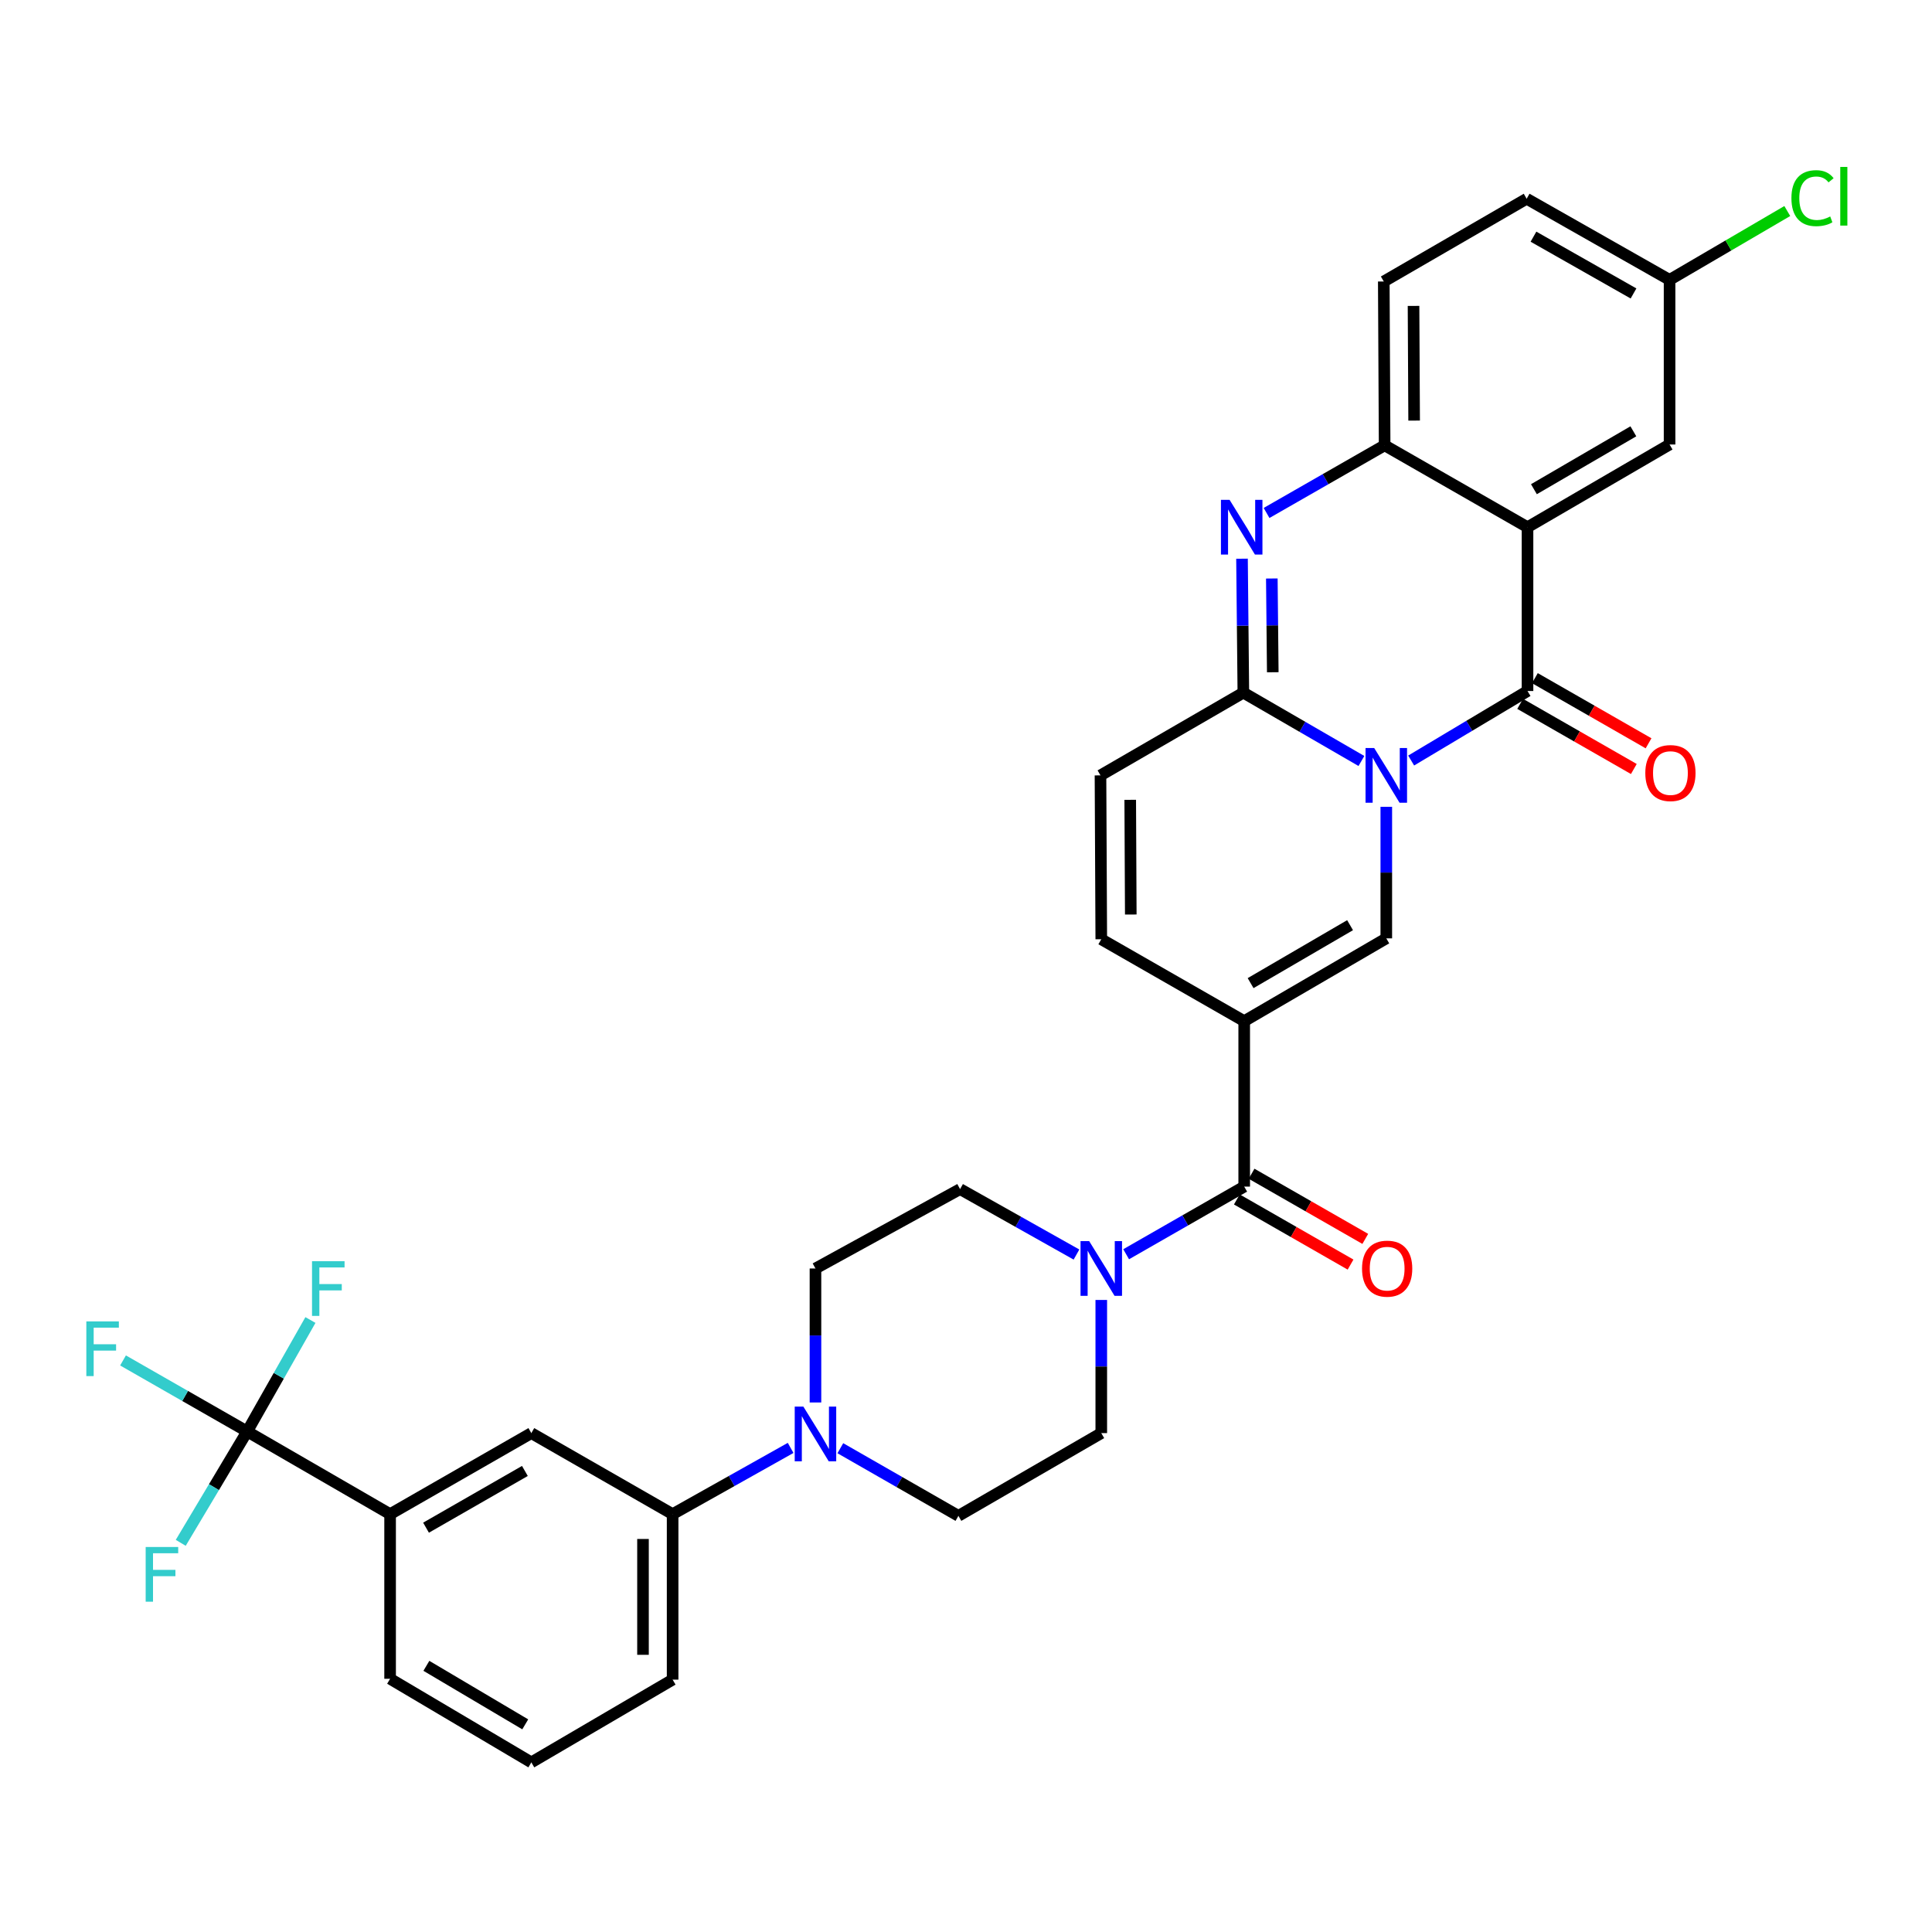 <?xml version='1.0' encoding='iso-8859-1'?>
<svg version='1.1' baseProfile='full'
              xmlns='http://www.w3.org/2000/svg'
                      xmlns:rdkit='http://www.rdkit.org/xml'
                      xmlns:xlink='http://www.w3.org/1999/xlink'
                  xml:space='preserve'
width='1000px' height='1000px' viewBox='0 0 1000 1000'>
<!-- END OF HEADER -->
<rect style='opacity:1.0;fill:#FFFFFF;stroke:none' width='1000' height='1000' x='0' y='0'> </rect>
<path class='bond-0' d='M 730.414,393.65 L 760.527,375.658' style='fill:none;fill-rule:evenodd;stroke:#0000FF;stroke-width:6px;stroke-linecap:butt;stroke-linejoin:miter;stroke-opacity:1' />
<path class='bond-0' d='M 760.527,375.658 L 790.639,357.666' style='fill:none;fill-rule:evenodd;stroke:#000000;stroke-width:6px;stroke-linecap:butt;stroke-linejoin:miter;stroke-opacity:1' />
<path class='bond-2' d='M 704.668,393.884 L 674.112,376.197' style='fill:none;fill-rule:evenodd;stroke:#0000FF;stroke-width:6px;stroke-linecap:butt;stroke-linejoin:miter;stroke-opacity:1' />
<path class='bond-2' d='M 674.112,376.197 L 643.556,358.509' style='fill:none;fill-rule:evenodd;stroke:#000000;stroke-width:6px;stroke-linecap:butt;stroke-linejoin:miter;stroke-opacity:1' />
<path class='bond-4' d='M 717.545,417.607 L 717.545,451.65' style='fill:none;fill-rule:evenodd;stroke:#0000FF;stroke-width:6px;stroke-linecap:butt;stroke-linejoin:miter;stroke-opacity:1' />
<path class='bond-4' d='M 717.545,451.65 L 717.545,485.694' style='fill:none;fill-rule:evenodd;stroke:#000000;stroke-width:6px;stroke-linecap:butt;stroke-linejoin:miter;stroke-opacity:1' />
<path class='bond-3' d='M 790.639,357.666 L 790.639,272.885' style='fill:none;fill-rule:evenodd;stroke:#000000;stroke-width:6px;stroke-linecap:butt;stroke-linejoin:miter;stroke-opacity:1' />
<path class='bond-17' d='M 786.828,364.318 L 816.248,381.176' style='fill:none;fill-rule:evenodd;stroke:#000000;stroke-width:6px;stroke-linecap:butt;stroke-linejoin:miter;stroke-opacity:1' />
<path class='bond-17' d='M 816.248,381.176 L 845.668,398.033' style='fill:none;fill-rule:evenodd;stroke:#FF0000;stroke-width:6px;stroke-linecap:butt;stroke-linejoin:miter;stroke-opacity:1' />
<path class='bond-17' d='M 794.451,351.014 L 823.871,367.872' style='fill:none;fill-rule:evenodd;stroke:#000000;stroke-width:6px;stroke-linecap:butt;stroke-linejoin:miter;stroke-opacity:1' />
<path class='bond-17' d='M 823.871,367.872 L 853.291,384.73' style='fill:none;fill-rule:evenodd;stroke:#FF0000;stroke-width:6px;stroke-linecap:butt;stroke-linejoin:miter;stroke-opacity:1' />
<path class='bond-1' d='M 643.999,528.54 L 717.545,485.694' style='fill:none;fill-rule:evenodd;stroke:#000000;stroke-width:6px;stroke-linecap:butt;stroke-linejoin:miter;stroke-opacity:1' />
<path class='bond-1' d='M 647.313,508.865 L 698.795,478.872' style='fill:none;fill-rule:evenodd;stroke:#000000;stroke-width:6px;stroke-linecap:butt;stroke-linejoin:miter;stroke-opacity:1' />
<path class='bond-6' d='M 643.999,528.54 L 643.999,614.181' style='fill:none;fill-rule:evenodd;stroke:#000000;stroke-width:6px;stroke-linecap:butt;stroke-linejoin:miter;stroke-opacity:1' />
<path class='bond-11' d='M 643.999,528.54 L 570.019,486.154' style='fill:none;fill-rule:evenodd;stroke:#000000;stroke-width:6px;stroke-linecap:butt;stroke-linejoin:miter;stroke-opacity:1' />
<path class='bond-5' d='M 643.556,358.509 L 643.208,323.847' style='fill:none;fill-rule:evenodd;stroke:#000000;stroke-width:6px;stroke-linecap:butt;stroke-linejoin:miter;stroke-opacity:1' />
<path class='bond-5' d='M 643.208,323.847 L 642.86,289.185' style='fill:none;fill-rule:evenodd;stroke:#0000FF;stroke-width:6px;stroke-linecap:butt;stroke-linejoin:miter;stroke-opacity:1' />
<path class='bond-5' d='M 658.784,347.957 L 658.54,323.693' style='fill:none;fill-rule:evenodd;stroke:#000000;stroke-width:6px;stroke-linecap:butt;stroke-linejoin:miter;stroke-opacity:1' />
<path class='bond-5' d='M 658.54,323.693 L 658.296,299.43' style='fill:none;fill-rule:evenodd;stroke:#0000FF;stroke-width:6px;stroke-linecap:butt;stroke-linejoin:miter;stroke-opacity:1' />
<path class='bond-12' d='M 643.556,358.509 L 569.61,401.338' style='fill:none;fill-rule:evenodd;stroke:#000000;stroke-width:6px;stroke-linecap:butt;stroke-linejoin:miter;stroke-opacity:1' />
<path class='bond-16' d='M 790.639,272.885 L 864.168,230.072' style='fill:none;fill-rule:evenodd;stroke:#000000;stroke-width:6px;stroke-linecap:butt;stroke-linejoin:miter;stroke-opacity:1' />
<path class='bond-16' d='M 793.954,253.213 L 845.424,223.244' style='fill:none;fill-rule:evenodd;stroke:#000000;stroke-width:6px;stroke-linecap:butt;stroke-linejoin:miter;stroke-opacity:1' />
<path class='bond-34' d='M 790.639,272.885 L 716.685,230.498' style='fill:none;fill-rule:evenodd;stroke:#000000;stroke-width:6px;stroke-linecap:butt;stroke-linejoin:miter;stroke-opacity:1' />
<path class='bond-7' d='M 655.568,265.511 L 686.126,248.005' style='fill:none;fill-rule:evenodd;stroke:#0000FF;stroke-width:6px;stroke-linecap:butt;stroke-linejoin:miter;stroke-opacity:1' />
<path class='bond-7' d='M 686.126,248.005 L 716.685,230.498' style='fill:none;fill-rule:evenodd;stroke:#000000;stroke-width:6px;stroke-linecap:butt;stroke-linejoin:miter;stroke-opacity:1' />
<path class='bond-9' d='M 643.999,614.181 L 613.445,631.687' style='fill:none;fill-rule:evenodd;stroke:#000000;stroke-width:6px;stroke-linecap:butt;stroke-linejoin:miter;stroke-opacity:1' />
<path class='bond-9' d='M 613.445,631.687 L 582.891,649.193' style='fill:none;fill-rule:evenodd;stroke:#0000FF;stroke-width:6px;stroke-linecap:butt;stroke-linejoin:miter;stroke-opacity:1' />
<path class='bond-18' d='M 640.189,620.833 L 669.617,637.692' style='fill:none;fill-rule:evenodd;stroke:#000000;stroke-width:6px;stroke-linecap:butt;stroke-linejoin:miter;stroke-opacity:1' />
<path class='bond-18' d='M 669.617,637.692 L 699.045,654.551' style='fill:none;fill-rule:evenodd;stroke:#FF0000;stroke-width:6px;stroke-linecap:butt;stroke-linejoin:miter;stroke-opacity:1' />
<path class='bond-18' d='M 647.81,607.529 L 677.239,624.388' style='fill:none;fill-rule:evenodd;stroke:#000000;stroke-width:6px;stroke-linecap:butt;stroke-linejoin:miter;stroke-opacity:1' />
<path class='bond-18' d='M 677.239,624.388 L 706.667,641.247' style='fill:none;fill-rule:evenodd;stroke:#FF0000;stroke-width:6px;stroke-linecap:butt;stroke-linejoin:miter;stroke-opacity:1' />
<path class='bond-23' d='M 716.685,230.498 L 716.242,145.7' style='fill:none;fill-rule:evenodd;stroke:#000000;stroke-width:6px;stroke-linecap:butt;stroke-linejoin:miter;stroke-opacity:1' />
<path class='bond-23' d='M 731.951,217.699 L 731.641,158.34' style='fill:none;fill-rule:evenodd;stroke:#000000;stroke-width:6px;stroke-linecap:butt;stroke-linejoin:miter;stroke-opacity:1' />
<path class='bond-8' d='M 127.936,740.931 L 201.916,783.718' style='fill:none;fill-rule:evenodd;stroke:#000000;stroke-width:6px;stroke-linecap:butt;stroke-linejoin:miter;stroke-opacity:1' />
<path class='bond-24' d='M 127.936,740.931 L 144.307,712.085' style='fill:none;fill-rule:evenodd;stroke:#000000;stroke-width:6px;stroke-linecap:butt;stroke-linejoin:miter;stroke-opacity:1' />
<path class='bond-24' d='M 144.307,712.085 L 160.679,683.238' style='fill:none;fill-rule:evenodd;stroke:#33CCCC;stroke-width:6px;stroke-linecap:butt;stroke-linejoin:miter;stroke-opacity:1' />
<path class='bond-25' d='M 127.936,740.931 L 95.808,722.547' style='fill:none;fill-rule:evenodd;stroke:#000000;stroke-width:6px;stroke-linecap:butt;stroke-linejoin:miter;stroke-opacity:1' />
<path class='bond-25' d='M 95.808,722.547 L 63.679,704.162' style='fill:none;fill-rule:evenodd;stroke:#33CCCC;stroke-width:6px;stroke-linecap:butt;stroke-linejoin:miter;stroke-opacity:1' />
<path class='bond-26' d='M 127.936,740.931 L 110.744,769.748' style='fill:none;fill-rule:evenodd;stroke:#000000;stroke-width:6px;stroke-linecap:butt;stroke-linejoin:miter;stroke-opacity:1' />
<path class='bond-26' d='M 110.744,769.748 L 93.552,798.565' style='fill:none;fill-rule:evenodd;stroke:#33CCCC;stroke-width:6px;stroke-linecap:butt;stroke-linejoin:miter;stroke-opacity:1' />
<path class='bond-19' d='M 557.183,649.351 L 527.058,632.413' style='fill:none;fill-rule:evenodd;stroke:#0000FF;stroke-width:6px;stroke-linecap:butt;stroke-linejoin:miter;stroke-opacity:1' />
<path class='bond-19' d='M 527.058,632.413 L 496.934,615.476' style='fill:none;fill-rule:evenodd;stroke:#000000;stroke-width:6px;stroke-linecap:butt;stroke-linejoin:miter;stroke-opacity:1' />
<path class='bond-20' d='M 570.019,672.858 L 570.019,707.316' style='fill:none;fill-rule:evenodd;stroke:#0000FF;stroke-width:6px;stroke-linecap:butt;stroke-linejoin:miter;stroke-opacity:1' />
<path class='bond-20' d='M 570.019,707.316 L 570.019,741.775' style='fill:none;fill-rule:evenodd;stroke:#000000;stroke-width:6px;stroke-linecap:butt;stroke-linejoin:miter;stroke-opacity:1' />
<path class='bond-10' d='M 434.956,749.592 L 465.515,767.098' style='fill:none;fill-rule:evenodd;stroke:#0000FF;stroke-width:6px;stroke-linecap:butt;stroke-linejoin:miter;stroke-opacity:1' />
<path class='bond-10' d='M 465.515,767.098 L 496.073,784.604' style='fill:none;fill-rule:evenodd;stroke:#000000;stroke-width:6px;stroke-linecap:butt;stroke-linejoin:miter;stroke-opacity:1' />
<path class='bond-14' d='M 409.225,749.436 L 378.686,766.577' style='fill:none;fill-rule:evenodd;stroke:#0000FF;stroke-width:6px;stroke-linecap:butt;stroke-linejoin:miter;stroke-opacity:1' />
<path class='bond-14' d='M 378.686,766.577 L 348.147,783.718' style='fill:none;fill-rule:evenodd;stroke:#000000;stroke-width:6px;stroke-linecap:butt;stroke-linejoin:miter;stroke-opacity:1' />
<path class='bond-36' d='M 422.085,725.916 L 422.085,691.242' style='fill:none;fill-rule:evenodd;stroke:#0000FF;stroke-width:6px;stroke-linecap:butt;stroke-linejoin:miter;stroke-opacity:1' />
<path class='bond-36' d='M 422.085,691.242 L 422.085,656.568' style='fill:none;fill-rule:evenodd;stroke:#000000;stroke-width:6px;stroke-linecap:butt;stroke-linejoin:miter;stroke-opacity:1' />
<path class='bond-33' d='M 570.019,486.154 L 569.61,401.338' style='fill:none;fill-rule:evenodd;stroke:#000000;stroke-width:6px;stroke-linecap:butt;stroke-linejoin:miter;stroke-opacity:1' />
<path class='bond-33' d='M 585.29,473.357 L 585.004,413.987' style='fill:none;fill-rule:evenodd;stroke:#000000;stroke-width:6px;stroke-linecap:butt;stroke-linejoin:miter;stroke-opacity:1' />
<path class='bond-13' d='M 201.916,783.718 L 275.019,741.775' style='fill:none;fill-rule:evenodd;stroke:#000000;stroke-width:6px;stroke-linecap:butt;stroke-linejoin:miter;stroke-opacity:1' />
<path class='bond-13' d='M 220.512,790.726 L 271.684,761.365' style='fill:none;fill-rule:evenodd;stroke:#000000;stroke-width:6px;stroke-linecap:butt;stroke-linejoin:miter;stroke-opacity:1' />
<path class='bond-37' d='M 201.916,783.718 L 201.916,868.934' style='fill:none;fill-rule:evenodd;stroke:#000000;stroke-width:6px;stroke-linecap:butt;stroke-linejoin:miter;stroke-opacity:1' />
<path class='bond-15' d='M 348.147,783.718 L 275.019,741.775' style='fill:none;fill-rule:evenodd;stroke:#000000;stroke-width:6px;stroke-linecap:butt;stroke-linejoin:miter;stroke-opacity:1' />
<path class='bond-31' d='M 348.147,783.718 L 348.147,869.377' style='fill:none;fill-rule:evenodd;stroke:#000000;stroke-width:6px;stroke-linecap:butt;stroke-linejoin:miter;stroke-opacity:1' />
<path class='bond-31' d='M 332.814,796.567 L 332.814,856.528' style='fill:none;fill-rule:evenodd;stroke:#000000;stroke-width:6px;stroke-linecap:butt;stroke-linejoin:miter;stroke-opacity:1' />
<path class='bond-27' d='M 864.168,230.072 L 864.168,144.857' style='fill:none;fill-rule:evenodd;stroke:#000000;stroke-width:6px;stroke-linecap:butt;stroke-linejoin:miter;stroke-opacity:1' />
<path class='bond-21' d='M 496.934,615.476 L 422.085,656.568' style='fill:none;fill-rule:evenodd;stroke:#000000;stroke-width:6px;stroke-linecap:butt;stroke-linejoin:miter;stroke-opacity:1' />
<path class='bond-22' d='M 570.019,741.775 L 496.073,784.604' style='fill:none;fill-rule:evenodd;stroke:#000000;stroke-width:6px;stroke-linecap:butt;stroke-linejoin:miter;stroke-opacity:1' />
<path class='bond-28' d='M 716.242,145.7 L 790.196,102.871' style='fill:none;fill-rule:evenodd;stroke:#000000;stroke-width:6px;stroke-linecap:butt;stroke-linejoin:miter;stroke-opacity:1' />
<path class='bond-29' d='M 864.168,144.857 L 894.631,127.041' style='fill:none;fill-rule:evenodd;stroke:#000000;stroke-width:6px;stroke-linecap:butt;stroke-linejoin:miter;stroke-opacity:1' />
<path class='bond-29' d='M 894.631,127.041 L 925.094,109.225' style='fill:none;fill-rule:evenodd;stroke:#00CC00;stroke-width:6px;stroke-linecap:butt;stroke-linejoin:miter;stroke-opacity:1' />
<path class='bond-35' d='M 864.168,144.857 L 790.196,102.871' style='fill:none;fill-rule:evenodd;stroke:#000000;stroke-width:6px;stroke-linecap:butt;stroke-linejoin:miter;stroke-opacity:1' />
<path class='bond-35' d='M 845.504,151.893 L 793.724,122.503' style='fill:none;fill-rule:evenodd;stroke:#000000;stroke-width:6px;stroke-linecap:butt;stroke-linejoin:miter;stroke-opacity:1' />
<path class='bond-30' d='M 201.916,868.934 L 275.019,912.206' style='fill:none;fill-rule:evenodd;stroke:#000000;stroke-width:6px;stroke-linecap:butt;stroke-linejoin:miter;stroke-opacity:1' />
<path class='bond-30' d='M 220.692,862.23 L 271.864,892.521' style='fill:none;fill-rule:evenodd;stroke:#000000;stroke-width:6px;stroke-linecap:butt;stroke-linejoin:miter;stroke-opacity:1' />
<path class='bond-32' d='M 348.147,869.377 L 275.019,912.206' style='fill:none;fill-rule:evenodd;stroke:#000000;stroke-width:6px;stroke-linecap:butt;stroke-linejoin:miter;stroke-opacity:1' />
<path  class='atom-0' d='M 711.285 387.178
L 720.565 402.178
Q 721.485 403.658, 722.965 406.338
Q 724.445 409.018, 724.525 409.178
L 724.525 387.178
L 728.285 387.178
L 728.285 415.498
L 724.405 415.498
L 714.445 399.098
Q 713.285 397.178, 712.045 394.978
Q 710.845 392.778, 710.485 392.098
L 710.485 415.498
L 706.805 415.498
L 706.805 387.178
L 711.285 387.178
' fill='#0000FF'/>
<path  class='atom-6' d='M 636.436 258.725
L 645.716 273.725
Q 646.636 275.205, 648.116 277.885
Q 649.596 280.565, 649.676 280.725
L 649.676 258.725
L 653.436 258.725
L 653.436 287.045
L 649.556 287.045
L 639.596 270.645
Q 638.436 268.725, 637.196 266.525
Q 635.996 264.325, 635.636 263.645
L 635.636 287.045
L 631.956 287.045
L 631.956 258.725
L 636.436 258.725
' fill='#0000FF'/>
<path  class='atom-10' d='M 563.759 642.408
L 573.039 657.408
Q 573.959 658.888, 575.439 661.568
Q 576.919 664.248, 576.999 664.408
L 576.999 642.408
L 580.759 642.408
L 580.759 670.728
L 576.879 670.728
L 566.919 654.328
Q 565.759 652.408, 564.519 650.208
Q 563.319 648.008, 562.959 647.328
L 562.959 670.728
L 559.279 670.728
L 559.279 642.408
L 563.759 642.408
' fill='#0000FF'/>
<path  class='atom-11' d='M 415.825 728.058
L 425.105 743.058
Q 426.025 744.538, 427.505 747.218
Q 428.985 749.898, 429.065 750.058
L 429.065 728.058
L 432.825 728.058
L 432.825 756.378
L 428.945 756.378
L 418.985 739.978
Q 417.825 738.058, 416.585 735.858
Q 415.385 733.658, 415.025 732.978
L 415.025 756.378
L 411.345 756.378
L 411.345 728.058
L 415.825 728.058
' fill='#0000FF'/>
<path  class='atom-18' d='M 851.611 400.132
Q 851.611 393.332, 854.971 389.532
Q 858.331 385.732, 864.611 385.732
Q 870.891 385.732, 874.251 389.532
Q 877.611 393.332, 877.611 400.132
Q 877.611 407.012, 874.211 410.932
Q 870.811 414.812, 864.611 414.812
Q 858.371 414.812, 854.971 410.932
Q 851.611 407.052, 851.611 400.132
M 864.611 411.612
Q 868.931 411.612, 871.251 408.732
Q 873.611 405.812, 873.611 400.132
Q 873.611 394.572, 871.251 391.772
Q 868.931 388.932, 864.611 388.932
Q 860.291 388.932, 857.931 391.732
Q 855.611 394.532, 855.611 400.132
Q 855.611 405.852, 857.931 408.732
Q 860.291 411.612, 864.611 411.612
' fill='#FF0000'/>
<path  class='atom-19' d='M 704.988 656.648
Q 704.988 649.848, 708.348 646.048
Q 711.708 642.248, 717.988 642.248
Q 724.268 642.248, 727.628 646.048
Q 730.988 649.848, 730.988 656.648
Q 730.988 663.528, 727.588 667.448
Q 724.188 671.328, 717.988 671.328
Q 711.748 671.328, 708.348 667.448
Q 704.988 663.568, 704.988 656.648
M 717.988 668.128
Q 722.308 668.128, 724.628 665.248
Q 726.988 662.328, 726.988 656.648
Q 726.988 651.088, 724.628 648.288
Q 722.308 645.448, 717.988 645.448
Q 713.668 645.448, 711.308 648.248
Q 708.988 651.048, 708.988 656.648
Q 708.988 662.368, 711.308 665.248
Q 713.668 668.128, 717.988 668.128
' fill='#FF0000'/>
<path  class='atom-25' d='M 161.502 652.791
L 178.342 652.791
L 178.342 656.031
L 165.302 656.031
L 165.302 664.631
L 176.902 664.631
L 176.902 667.911
L 165.302 667.911
L 165.302 681.111
L 161.502 681.111
L 161.502 652.791
' fill='#33CCCC'/>
<path  class='atom-26' d='M 44.684 683.951
L 61.524 683.951
L 61.524 687.191
L 48.484 687.191
L 48.484 695.791
L 60.084 695.791
L 60.084 699.071
L 48.484 699.071
L 48.484 712.271
L 44.684 712.271
L 44.684 683.951
' fill='#33CCCC'/>
<path  class='atom-27' d='M 75.4 800.718
L 92.24 800.718
L 92.24 803.958
L 79.2 803.958
L 79.2 812.558
L 90.8 812.558
L 90.8 815.838
L 79.2 815.838
L 79.2 829.038
L 75.4 829.038
L 75.4 800.718
' fill='#33CCCC'/>
<path  class='atom-30' d='M 927.237 102.565
Q 927.237 95.525, 930.517 91.845
Q 933.837 88.125, 940.117 88.125
Q 945.957 88.125, 949.077 92.245
L 946.437 94.405
Q 944.157 91.405, 940.117 91.405
Q 935.837 91.405, 933.557 94.285
Q 931.317 97.125, 931.317 102.565
Q 931.317 108.165, 933.637 111.045
Q 935.997 113.925, 940.557 113.925
Q 943.677 113.925, 947.317 112.045
L 948.437 115.045
Q 946.957 116.005, 944.717 116.565
Q 942.477 117.125, 939.997 117.125
Q 933.837 117.125, 930.517 113.365
Q 927.237 109.605, 927.237 102.565
' fill='#00CC00'/>
<path  class='atom-30' d='M 952.517 86.405
L 956.197 86.405
L 956.197 116.765
L 952.517 116.765
L 952.517 86.405
' fill='#00CC00'/>
</svg>
